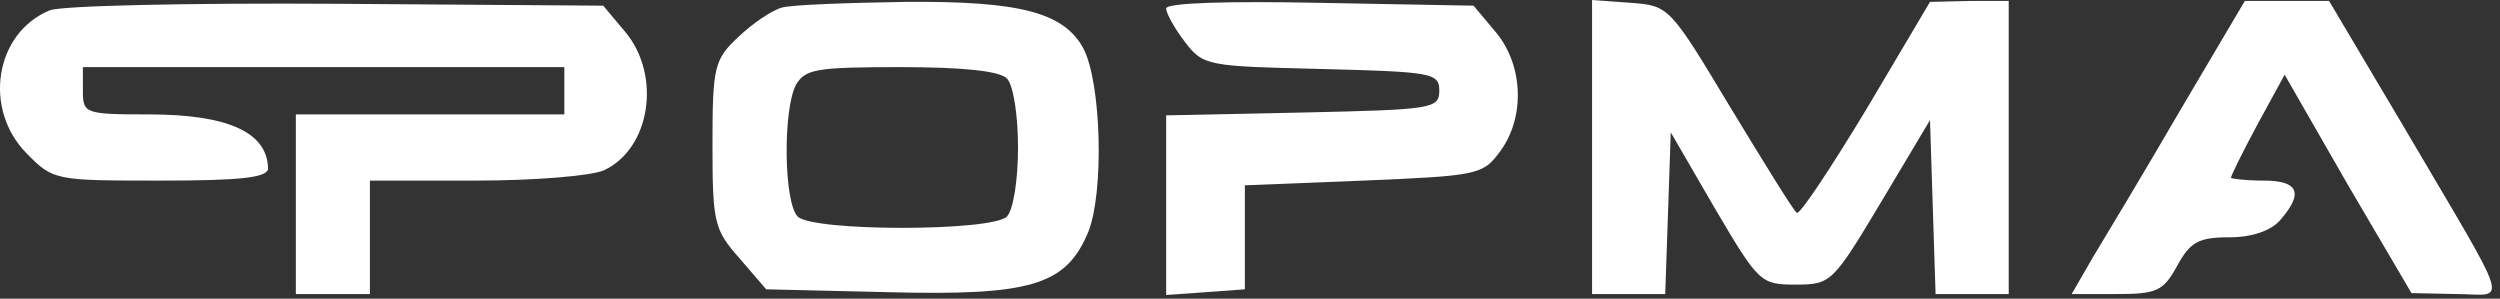 <?xml version="1.0" encoding="UTF-8"?> <svg xmlns="http://www.w3.org/2000/svg" width="226" height="27" viewBox="0 0 226 27" fill="none"><rect x="0" y="0" width="226" height="27" fill="#333333" stroke="none"/><path d="M4.479 0.94C-0.459 2.992 -1.547 9.829 2.387 13.846C4.814 16.325 4.982 16.325 14.523 16.325C21.722 16.325 24.233 16.069 24.233 15.214C24.149 11.966 20.634 10.342 13.435 10.342C7.66 10.342 7.493 10.257 7.493 8.205V6.068H29.255H51.017V8.205V10.342H38.88H26.744V18.462V26.581H30.092H33.44V21.453V16.325H43.065C48.338 16.325 53.528 15.898 54.616 15.385C58.801 13.419 59.805 6.838 56.541 2.906L54.532 0.513L30.343 0.342C17.118 0.257 5.4 0.513 4.479 0.94Z" fill="white"></path><path d="M70.686 0.684C69.765 0.94 68.007 2.137 66.752 3.333C64.576 5.385 64.408 5.983 64.408 13.077C64.408 20.171 64.576 20.769 66.835 23.333L69.263 26.154L80.144 26.41C93.201 26.752 96.382 25.812 98.39 20.94C99.813 17.35 99.562 7.607 97.972 4.444C96.214 1.111 92.197 0.085 81.818 0.171C76.628 0.256 71.606 0.427 70.686 0.684ZM91.025 7.094C91.611 7.692 92.029 10.427 92.029 13.333C92.029 16.239 91.611 18.974 91.025 19.573C89.686 20.94 73.448 20.94 72.109 19.573C70.853 18.291 70.769 10 71.941 7.692C72.778 6.239 73.783 6.068 81.399 6.068C87.007 6.068 90.355 6.41 91.025 7.094Z" fill="white"></path><path d="M105.422 0.769C105.422 1.197 106.175 2.564 107.096 3.761C108.77 5.983 109.188 5.983 119.483 6.239C129.444 6.496 130.113 6.581 130.113 8.205C130.113 9.829 129.444 9.915 117.809 10.171L105.422 10.428V18.547V26.667L109.021 26.41L112.536 26.154V21.453V16.752L123.25 16.325C133.461 15.898 134.047 15.812 135.554 13.761C137.897 10.684 137.73 5.898 135.219 2.906L133.21 0.513L119.316 0.257C110.862 0.086 105.422 0.257 105.422 0.769Z" fill="white"></path><path d="M143.923 13.248V26.581H147.271H150.535L150.786 19.316L151.037 11.966L155.055 18.889C158.989 25.556 159.156 25.727 162.337 25.727C165.517 25.727 165.685 25.556 170.037 18.291L174.473 10.855L174.724 18.718L174.976 26.581H178.24H181.588V13.333V0.086H178.072L174.473 0.171L168.698 9.915C165.434 15.299 162.672 19.487 162.421 19.231C162.086 18.974 159.407 14.616 156.394 9.658C150.954 0.598 150.87 0.513 147.438 0.257L143.923 0V13.248Z" fill="white"></path><path d="M197.073 10C193.893 15.47 190.293 21.453 189.205 23.248L187.28 26.581H191.298C194.981 26.581 195.567 26.325 196.822 24.017C197.994 21.881 198.747 21.453 201.509 21.453C203.602 21.453 205.276 20.855 206.113 19.915C208.289 17.436 207.787 16.325 204.606 16.325C203.016 16.325 201.677 16.154 201.677 16.069C201.677 15.898 202.765 13.675 204.104 11.197L206.531 6.752L212.223 16.667L217.998 26.496L222.016 26.581C226.703 26.581 227.289 28.462 217.245 11.368L210.549 0.086H206.782H202.932L197.073 10Z" fill="white"></path></svg> 